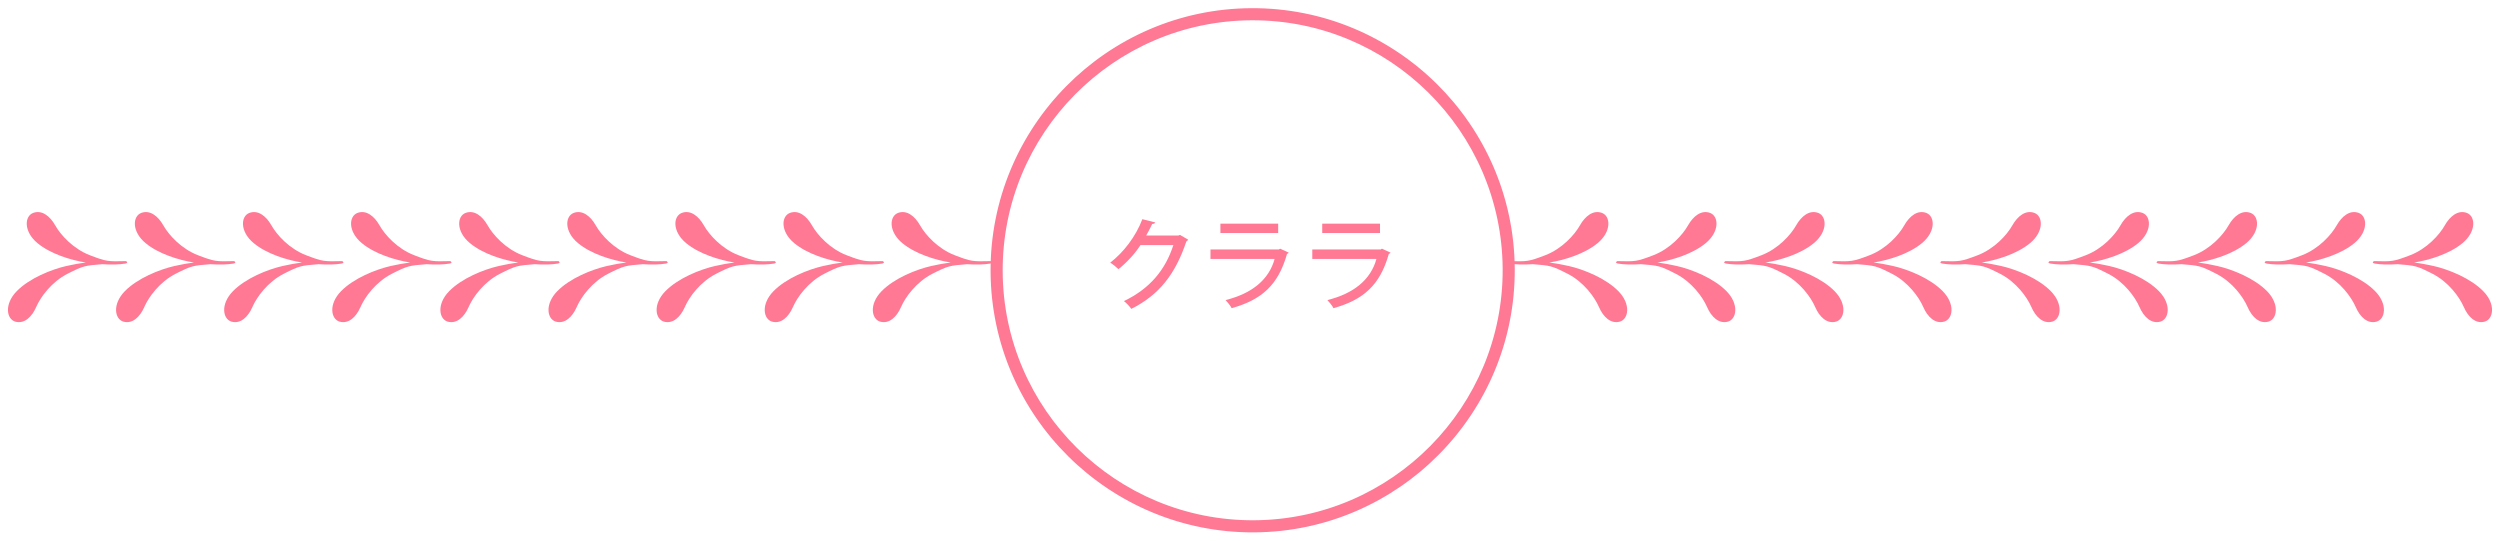 <?xml version="1.0" encoding="utf-8"?>
<!-- Generator: Adobe Illustrator 21.1.0, SVG Export Plug-In . SVG Version: 6.00 Build 0)  -->
<svg version="1.1" id="レイヤー_1" xmlns="http://www.w3.org/2000/svg" xmlns:xlink="http://www.w3.org/1999/xlink" x="0px"
	 y="0px" viewBox="0 0 370 80" style="enable-background:new 0 0 370 80;" xml:space="preserve">
<style type="text/css">
	.st0{fill:#FF7894;}
</style>
<path class="st0" d="M146.651,38.645c-2.682,0.068-2.876,0.078-5.354-0.872c-2.478-0.951-4.337-3.014-5.124-4.414
	c-0.787-1.399-1.994-2.326-3.271-1.845c-1.276,0.481-1.438,2.74,0.645,4.468c1.93,1.6,4.947,2.521,7.159,2.868
	c-0.857,0.105-1.823,0.276-2.897,0.522c-2.195,0.504-5.443,1.793-7.336,3.727c-1.893,1.934-1.498,4.165-0.179,4.511
	c1.32,0.346,2.424-0.701,3.062-2.174c0.638-1.473,2.273-3.718,4.64-4.921c2.332-1.185,2.559-1.212,5.125-1.414
	c1.382,0.086,2.534,0.057,3.387-0.088C147.118,38.909,146.651,38.645,146.651,38.645z"/>
<path class="st0" d="M130.651,38.645c-2.682,0.068-2.876,0.078-5.354-0.872c-2.478-0.951-4.337-3.014-5.124-4.414
	c-0.787-1.399-1.994-2.326-3.271-1.845c-1.276,0.481-1.438,2.74,0.645,4.468c1.93,1.6,4.947,2.521,7.159,2.868
	c-0.857,0.105-1.823,0.276-2.897,0.522c-2.195,0.504-5.443,1.793-7.336,3.727c-1.893,1.934-1.498,4.165-0.179,4.511
	c1.32,0.346,2.424-0.701,3.062-2.174c0.638-1.473,2.273-3.718,4.64-4.921c2.332-1.185,2.559-1.212,5.125-1.414
	c1.382,0.086,2.534,0.057,3.387-0.088C131.118,38.909,130.651,38.645,130.651,38.645z"/>
<path class="st0" d="M114.651,38.645c-2.682,0.068-2.876,0.078-5.354-0.872c-2.478-0.951-4.337-3.014-5.124-4.414
	c-0.787-1.399-1.994-2.326-3.271-1.845c-1.276,0.481-1.438,2.74,0.645,4.468c1.93,1.6,4.947,2.521,7.159,2.868
	c-0.857,0.105-1.823,0.276-2.897,0.522c-2.195,0.504-5.443,1.793-7.336,3.727c-1.893,1.934-1.498,4.165-0.179,4.511
	c1.32,0.346,2.424-0.701,3.062-2.174c0.638-1.473,2.273-3.718,4.64-4.921c2.332-1.185,2.559-1.212,5.125-1.414
	c1.382,0.086,2.534,0.057,3.387-0.088C115.118,38.909,114.651,38.645,114.651,38.645z"/>
<path class="st0" d="M98.651,38.645c-2.682,0.068-2.876,0.078-5.354-0.872c-2.478-0.951-4.337-3.014-5.124-4.414
	c-0.787-1.399-1.994-2.326-3.271-1.845c-1.276,0.481-1.438,2.74,0.645,4.468c1.93,1.6,4.947,2.521,7.159,2.868
	c-0.857,0.105-1.823,0.276-2.897,0.522c-2.195,0.504-5.443,1.793-7.336,3.727c-1.893,1.934-1.498,4.165-0.179,4.511
	c1.32,0.346,2.424-0.701,3.062-2.174c0.638-1.473,2.273-3.718,4.64-4.921c2.332-1.185,2.559-1.212,5.125-1.414
	c1.382,0.086,2.534,0.057,3.387-0.088C99.118,38.909,98.651,38.645,98.651,38.645z"/>
<path class="st0" d="M82.651,38.645c-2.682,0.068-2.876,0.078-5.354-0.872c-2.478-0.951-4.337-3.014-5.124-4.414
	c-0.787-1.399-1.994-2.326-3.271-1.845c-1.276,0.481-1.438,2.74,0.645,4.468c1.93,1.6,4.947,2.521,7.159,2.868
	c-0.857,0.105-1.823,0.276-2.897,0.522c-2.195,0.504-5.443,1.793-7.336,3.727c-1.893,1.934-1.498,4.165-0.179,4.511
	c1.32,0.346,2.424-0.701,3.062-2.174c0.638-1.473,2.273-3.718,4.64-4.921c2.332-1.185,2.559-1.212,5.125-1.414
	c1.382,0.086,2.534,0.057,3.387-0.088C83.118,38.909,82.651,38.645,82.651,38.645z"/>
<path class="st0" d="M66.651,38.645c-2.682,0.068-2.876,0.078-5.354-0.872c-2.478-0.951-4.337-3.014-5.124-4.414
	c-0.787-1.399-1.994-2.326-3.271-1.845c-1.276,0.481-1.438,2.74,0.645,4.468c1.93,1.6,4.947,2.521,7.159,2.868
	c-0.857,0.105-1.823,0.276-2.897,0.522c-2.195,0.504-5.443,1.793-7.336,3.727c-1.893,1.934-1.498,4.165-0.179,4.511
	c1.32,0.346,2.424-0.701,3.062-2.174c0.638-1.473,2.273-3.718,4.64-4.921c2.332-1.185,2.559-1.212,5.125-1.414
	c1.382,0.086,2.534,0.057,3.387-0.088C67.118,38.909,66.651,38.645,66.651,38.645z"/>
<path class="st0" d="M50.651,38.645c-2.682,0.068-2.876,0.078-5.354-0.872c-2.478-0.951-4.337-3.014-5.124-4.414
	c-0.787-1.399-1.994-2.326-3.271-1.845c-1.276,0.481-1.438,2.74,0.645,4.468c1.93,1.6,4.947,2.521,7.159,2.868
	c-0.857,0.105-1.823,0.276-2.897,0.522c-2.195,0.504-5.443,1.793-7.336,3.727c-1.893,1.934-1.498,4.165-0.179,4.511
	c1.32,0.346,2.424-0.701,3.062-2.174c0.638-1.473,2.273-3.718,4.64-4.921c2.332-1.185,2.559-1.212,5.125-1.414
	c1.382,0.086,2.534,0.057,3.387-0.088C51.118,38.909,50.651,38.645,50.651,38.645z"/>
<path class="st0" d="M34.651,38.645c-2.682,0.068-2.876,0.078-5.354-0.872c-2.478-0.951-4.337-3.014-5.124-4.414
	c-0.787-1.399-1.994-2.326-3.271-1.845c-1.276,0.481-1.438,2.74,0.645,4.468c1.93,1.6,4.947,2.521,7.159,2.868
	c-0.857,0.105-1.823,0.276-2.897,0.522c-2.195,0.504-5.443,1.793-7.336,3.727c-1.893,1.934-1.498,4.165-0.179,4.511
	c1.32,0.346,2.424-0.701,3.062-2.174c0.638-1.473,2.273-3.718,4.64-4.921c2.332-1.185,2.559-1.212,5.125-1.414
	c1.382,0.086,2.534,0.057,3.387-0.088C35.118,38.909,34.651,38.645,34.651,38.645z"/>
<path class="st0" d="M18.651,38.645c-2.682,0.068-2.876,0.078-5.354-0.872c-2.478-0.951-4.337-3.014-5.124-4.414
	c-0.787-1.399-1.994-2.326-3.271-1.845c-1.276,0.481-1.438,2.74,0.645,4.468c1.93,1.6,4.947,2.521,7.159,2.868
	c-0.857,0.105-1.823,0.276-2.897,0.522c-2.195,0.504-5.443,1.793-7.336,3.727c-1.893,1.934-1.498,4.165-0.179,4.511
	c1.32,0.346,2.424-0.701,3.062-2.174c0.638-1.473,2.273-3.718,4.64-4.921c2.332-1.185,2.559-1.212,5.125-1.414
	c1.382,0.086,2.534,0.057,3.387-0.088C19.118,38.909,18.651,38.645,18.651,38.645z"/>
<path class="st0" d="M239.526,43.099c-1.893-1.934-5.141-3.223-7.336-3.727c-1.074-0.247-2.04-0.417-2.897-0.522
	c2.212-0.346,5.23-1.268,7.159-2.868c2.083-1.728,1.922-3.987,0.645-4.468c-1.277-0.481-2.483,0.446-3.271,1.845
	c-0.787,1.399-2.646,3.463-5.124,4.414c-2.478,0.951-2.672,0.941-5.354,0.872c0,0-0.467,0.264,0.142,0.367
	c0.853,0.146,2.005,0.175,3.387,0.088c2.566,0.201,2.793,0.229,5.125,1.414c2.367,1.202,4.002,3.447,4.64,4.921
	c0.638,1.473,1.742,2.52,3.062,2.174C241.025,47.264,241.419,45.033,239.526,43.099z"/>
<path class="st0" d="M255.526,43.099c-1.893-1.934-5.141-3.223-7.336-3.727c-1.074-0.247-2.04-0.417-2.897-0.522
	c2.212-0.346,5.23-1.268,7.159-2.868c2.083-1.728,1.922-3.987,0.645-4.468c-1.277-0.481-2.483,0.446-3.271,1.845
	c-0.787,1.399-2.646,3.463-5.124,4.414c-2.478,0.951-2.672,0.941-5.354,0.872c0,0-0.467,0.264,0.142,0.367
	c0.853,0.146,2.005,0.175,3.387,0.088c2.566,0.201,2.793,0.229,5.125,1.414c2.367,1.202,4.002,3.447,4.64,4.921
	c0.638,1.473,1.742,2.52,3.062,2.174C257.025,47.264,257.419,45.033,255.526,43.099z"/>
<path class="st0" d="M271.526,43.099c-1.893-1.934-5.141-3.223-7.336-3.727c-1.074-0.247-2.04-0.417-2.897-0.522
	c2.212-0.346,5.23-1.268,7.159-2.868c2.083-1.728,1.922-3.987,0.645-4.468c-1.277-0.481-2.483,0.446-3.271,1.845
	c-0.787,1.399-2.646,3.463-5.124,4.414c-2.478,0.951-2.672,0.941-5.354,0.872c0,0-0.467,0.264,0.142,0.367
	c0.853,0.146,2.005,0.175,3.387,0.088c2.566,0.201,2.793,0.229,5.125,1.414c2.367,1.202,4.002,3.447,4.64,4.921
	c0.638,1.473,1.742,2.52,3.062,2.174C273.025,47.264,273.419,45.033,271.526,43.099z"/>
<path class="st0" d="M287.526,43.099c-1.893-1.934-5.141-3.223-7.336-3.727c-1.074-0.247-2.04-0.417-2.897-0.522
	c2.212-0.346,5.23-1.268,7.159-2.868c2.083-1.728,1.922-3.987,0.645-4.468c-1.277-0.481-2.483,0.446-3.271,1.845
	c-0.787,1.399-2.646,3.463-5.124,4.414c-2.478,0.951-2.672,0.941-5.354,0.872c0,0-0.467,0.264,0.142,0.367
	c0.853,0.146,2.005,0.175,3.387,0.088c2.566,0.201,2.793,0.229,5.125,1.414c2.367,1.202,4.002,3.447,4.64,4.921
	c0.638,1.473,1.742,2.52,3.062,2.174C289.025,47.264,289.419,45.033,287.526,43.099z"/>
<path class="st0" d="M303.526,43.099c-1.893-1.934-5.141-3.223-7.336-3.727c-1.074-0.247-2.04-0.417-2.897-0.522
	c2.212-0.346,5.23-1.268,7.159-2.868c2.083-1.728,1.922-3.987,0.645-4.468c-1.277-0.481-2.483,0.446-3.271,1.845
	c-0.787,1.399-2.646,3.463-5.124,4.414c-2.478,0.951-2.672,0.941-5.354,0.872c0,0-0.467,0.264,0.142,0.367
	c0.853,0.146,2.005,0.175,3.387,0.088c2.566,0.201,2.793,0.229,5.125,1.414c2.367,1.202,4.002,3.447,4.64,4.921
	c0.638,1.473,1.742,2.52,3.062,2.174C305.025,47.264,305.419,45.033,303.526,43.099z"/>
<path class="st0" d="M319.526,43.099c-1.893-1.934-5.141-3.223-7.336-3.727c-1.074-0.247-2.04-0.417-2.897-0.522
	c2.212-0.346,5.23-1.268,7.159-2.868c2.083-1.728,1.922-3.987,0.645-4.468c-1.277-0.481-2.483,0.446-3.271,1.845
	c-0.787,1.399-2.646,3.463-5.124,4.414c-2.478,0.951-2.672,0.941-5.354,0.872c0,0-0.467,0.264,0.142,0.367
	c0.853,0.146,2.005,0.175,3.387,0.088c2.566,0.201,2.793,0.229,5.125,1.414c2.367,1.202,4.002,3.447,4.64,4.921
	c0.638,1.473,1.742,2.52,3.062,2.174C321.025,47.264,321.419,45.033,319.526,43.099z"/>
<path class="st0" d="M335.526,43.099c-1.893-1.934-5.141-3.223-7.336-3.727c-1.074-0.247-2.04-0.417-2.897-0.522
	c2.212-0.346,5.23-1.268,7.159-2.868c2.083-1.728,1.922-3.987,0.645-4.468c-1.277-0.481-2.483,0.446-3.271,1.845
	c-0.787,1.399-2.646,3.463-5.124,4.414c-2.478,0.951-2.672,0.941-5.354,0.872c0,0-0.467,0.264,0.142,0.367
	c0.853,0.146,2.005,0.175,3.387,0.088c2.566,0.201,2.793,0.229,5.125,1.414c2.367,1.202,4.002,3.447,4.64,4.921
	c0.638,1.473,1.742,2.52,3.062,2.174C337.025,47.264,337.419,45.033,335.526,43.099z"/>
<path class="st0" d="M351.526,43.099c-1.893-1.934-5.141-3.223-7.336-3.727c-1.074-0.247-2.04-0.417-2.897-0.522
	c2.212-0.346,5.23-1.268,7.159-2.868c2.083-1.728,1.922-3.987,0.645-4.468c-1.277-0.481-2.483,0.446-3.271,1.845
	c-0.787,1.399-2.646,3.463-5.124,4.414c-2.478,0.951-2.672,0.941-5.354,0.872c0,0-0.467,0.264,0.142,0.367
	c0.853,0.146,2.005,0.175,3.387,0.088c2.566,0.201,2.793,0.229,5.125,1.414c2.367,1.202,4.002,3.447,4.64,4.921
	c0.638,1.473,1.742,2.52,3.062,2.174C353.025,47.264,353.419,45.033,351.526,43.099z"/>
<path class="st0" d="M367.526,43.099c-1.893-1.934-5.141-3.223-7.336-3.727c-1.074-0.247-2.04-0.417-2.897-0.522
	c2.212-0.346,5.23-1.268,7.159-2.868c2.083-1.728,1.922-3.987,0.645-4.468c-1.277-0.481-2.483,0.446-3.271,1.845
	c-0.787,1.399-2.646,3.463-5.124,4.414c-2.478,0.951-2.672,0.941-5.354,0.872c0,0-0.467,0.264,0.142,0.367
	c0.853,0.146,2.005,0.175,3.387,0.088c2.566,0.201,2.793,0.229,5.125,1.414c2.367,1.202,4.002,3.447,4.64,4.921
	c0.638,1.473,1.742,2.52,3.062,2.174C369.025,47.264,369.419,45.033,367.526,43.099z"/>
<path class="st0" d="M185.608,78.789c-21.388,0.118-38.884-17.187-39.002-38.575S163.792,1.329,185.18,1.211
	s38.884,17.187,39.002,38.575C224.3,61.173,206.996,78.671,185.608,78.789z M185.19,3.001
	c-20.401,0.113-36.908,16.801-36.795,37.204s16.803,36.908,37.204,36.795s36.908-16.801,36.795-37.204S205.591,2.888,185.19,3.001z"
	/>
<path class="st0" d="M175.85,35.47c-0.045,0.105-0.18,0.195-0.27,0.256c-1.635,4.874-4.035,7.919-8.145,9.988
	c-0.24-0.344-0.676-0.84-1.096-1.154c3.84-1.83,6.15-4.635,7.32-8.295h-4.859c-0.811,1.245-1.996,2.564-3.27,3.57
	c-0.285-0.285-0.811-0.721-1.215-0.96c1.994-1.545,3.779-3.87,4.754-6.435l1.904,0.479c-0.045,0.149-0.24,0.226-0.449,0.226
	c-0.27,0.6-0.586,1.17-0.885,1.709h4.77l0.225-0.09L175.85,35.47z"/>
<path class="st0" d="M190.731,37.39c-0.061,0.09-0.135,0.15-0.256,0.195c-1.289,4.56-3.689,6.765-8.189,8.024
	c-0.18-0.36-0.6-0.885-0.9-1.2c3.916-0.959,6.436-3.045,7.26-6.09h-9.494v-1.395h10.125l0.18-0.12L190.731,37.39z M189.17,34.48
	h-8.549v-1.379h8.549V34.48z"/>
<path class="st0" d="M205.799,37.39c-0.061,0.09-0.135,0.15-0.256,0.195c-1.289,4.56-3.689,6.765-8.189,8.024
	c-0.18-0.36-0.6-0.885-0.9-1.2c3.916-0.959,6.436-3.045,7.26-6.09h-9.494v-1.395h10.125l0.18-0.12L205.799,37.39z M204.239,34.48
	h-8.549v-1.379h8.549V34.48z"/>
</svg>
